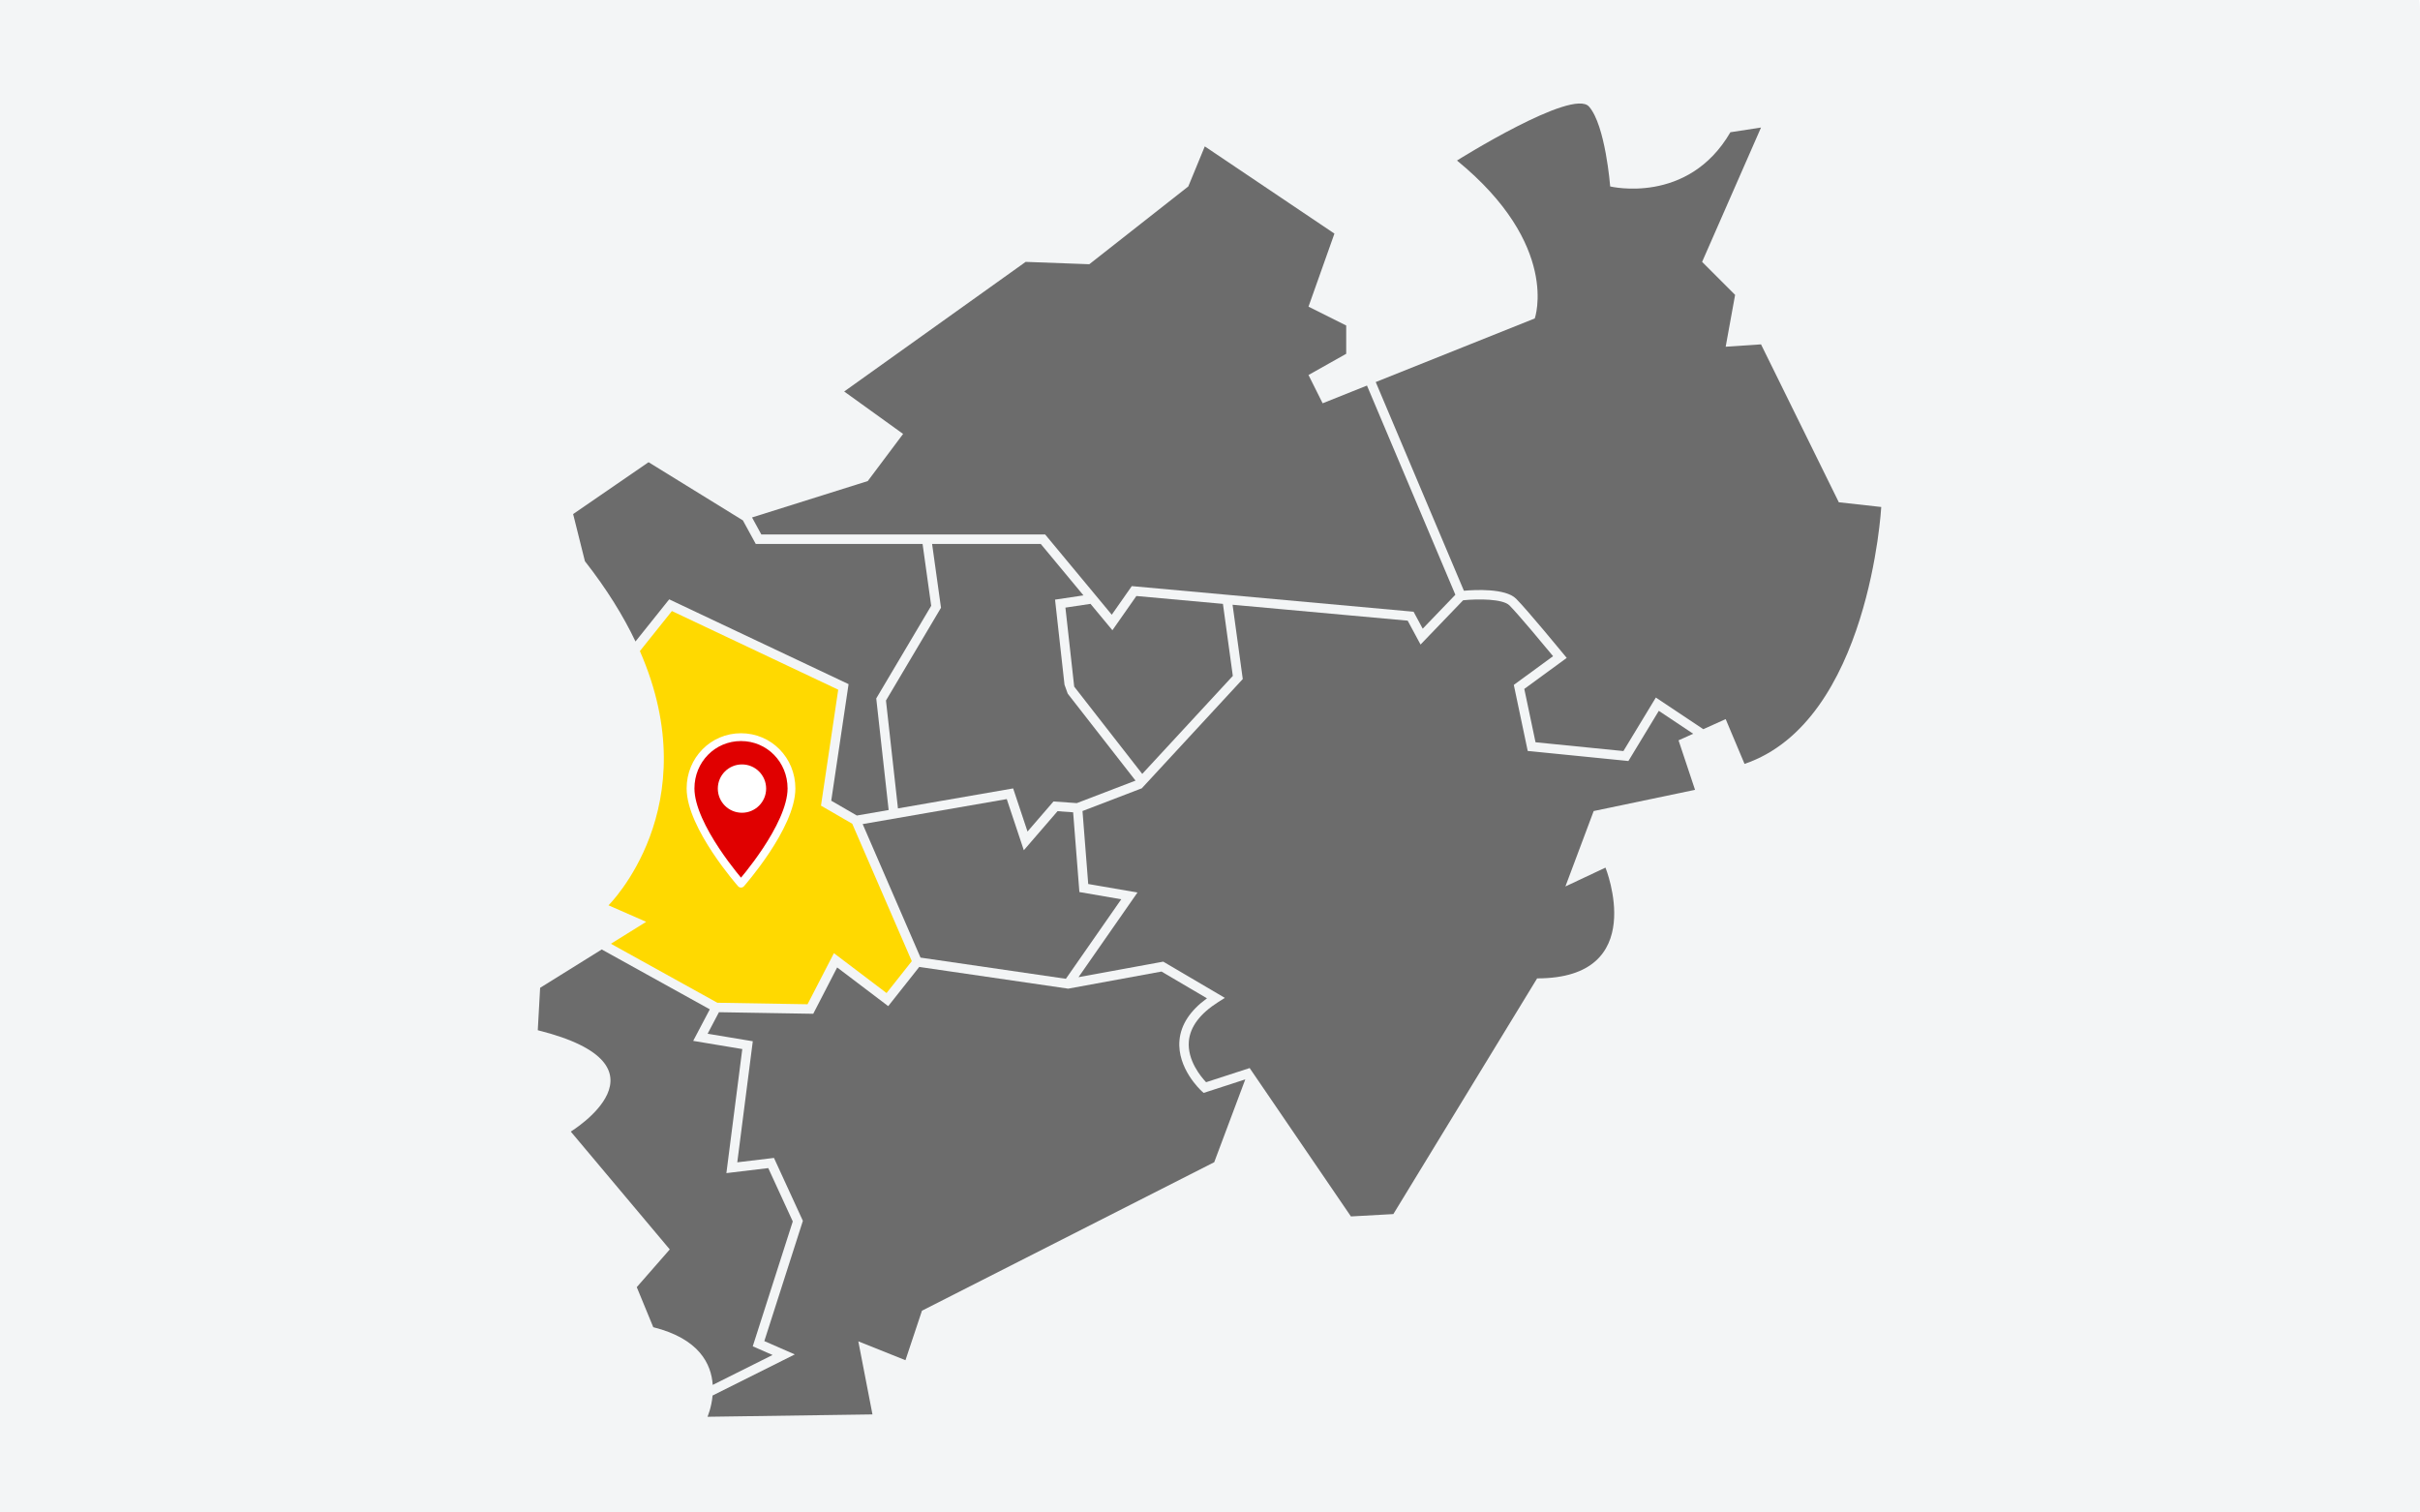 <?xml version="1.0"?>
<svg xmlns="http://www.w3.org/2000/svg" viewBox="0 32 621 349" width="320" height="200">
  <rect x="0" y="32" width="621" height="349" fill="#333333" stroke="none"/>
  <svg xmlns:xlink="http://www.w3.org/1999/xlink" width="621px" height="414px" viewBox="0 0 621 414" version="1.1">
  <title>NRW_Krefeld-Neuss</title>
  <g id="NRW_Krefeld-Neuss" stroke="none" stroke-width="1" fill="none" fill-rule="evenodd">
    <path d="M0,0 L606,-1.77635684e-15 C614.284,-3.29815278e-15 621,6.716 621,15 L621,399 C621,407.284 614.284,414 606,414 L0,414 L0,414 L0,0 Z" id="Rectangle" fill="#F3F5F6"/>
    <g id="Group-88" transform="translate(138, 39)">
      <g id="Group-87" fill="#6C6C6C" fill-rule="nonzero">
        <polygon id="Path" points="84.675 96.886 54.982 106.223 57.368 110.595 130.2 110.595 147.292 131.183 152.43 123.843 224.741 130.417 227.085 134.769 235.463 126.056 212.781 72.376 201.405 76.927 197.776 69.669 207.453 64.226 207.453 56.968 197.776 52.129 204.429 33.38 171.164 11.002 166.93 21.283 141.528 41.243 125.198 40.638 78.627 73.903 93.747 84.79"/>
        <polygon id="Path" points="135.518 224.61 149.73 204.203 138.984 202.351 137.379 181.886 133.377 181.601 124.723 191.622 120.346 178.495 83.371 184.909 98.217 219.17"/>
        <path d="M296.967,176.118 L292.733,163.416 L296.486,161.727 L287.669,155.849 L279.864,168.727 L254.031,166.144 L250.461,149.191 L260.541,141.825 C258.22,139.017 251.601,131.051 249.339,128.788 C247.648,127.099 241.337,127.081 237.453,127.478 L226.529,138.839 L223.228,132.708 L178.291,128.623 L180.908,147.689 L155.001,175.72 L155.003,175.726 L154.992,175.73 L154.958,175.767 L154.943,175.748 L139.781,181.56 L141.25,200.286 L153.89,202.466 L138.756,224.196 L160.502,220.209 L176.307,229.504 L174.634,230.565 C169.941,233.542 167.397,236.928 167.074,240.634 C166.647,245.531 170.176,249.754 171.495,251.148 L182.642,247.527 L182.656,247.487 L208.663,285.591 L219.55,284.986 L256.444,224.504 C285.476,224.504 273.984,196.078 273.984,196.078 L263.702,200.916 L270.96,181.562 L296.967,176.118 Z" id="Path"/>
        <path d="M170.868,253.894 L170.349,253.421 C170.091,253.185 164.039,247.578 164.664,240.424 C165.015,236.402 167.388,232.773 171.725,229.617 L160.052,222.751 L136.107,227.141 L135.91,227.112 L97.891,221.567 L89.928,231.626 L76.824,221.698 L70.688,233.588 L46.488,233.185 L43.582,238.707 L55.176,240.638 L51.194,271.704 L60.608,270.575 L68.027,286.722 L58.136,317.58 L65.954,320.999 L44.856,331.548 C44.569,334.719 43.547,337 43.547,337 L85.884,336.395 L82.255,317.646 L94.352,322.484 L98.586,309.783 L173.583,271.679 L181.554,250.423 L170.868,253.894 Z" id="Path"/>
        <path d="M333.861,102.329 L313.901,61.806 L304.829,62.411 L307.248,49.105 L298.781,40.638 L313.901,6.163 L306.039,7.373 C295.152,26.122 275.193,21.283 275.193,21.283 C275.193,21.283 273.983,5.558 269.75,0.783 C265.516,-3.992 235.88,14.63 235.88,14.63 C262.492,36.404 255.839,55.153 255.839,55.153 L215.027,71.478 L237.654,125.029 C240.459,124.781 248.327,124.357 251.049,127.079 C253.88,129.91 262.844,140.815 263.225,141.279 L264.037,142.268 L253.151,150.223 L256.034,163.914 L278.586,166.169 L286.91,152.436 L299.09,160.556 L304.83,157.973 L309.668,169.465 C341.724,158.578 344.748,103.539 344.748,103.539 L333.861,102.329 Z" id="Path"/>
        <path d="M25.073,138.051 L33.725,127.237 L79.754,148.997 L75.307,178.909 L81.876,182.713 L90.036,181.298 L86.855,152.664 L100.958,128.89 L98.742,113.014 L55.933,113.014 L52.628,106.963 L52.618,106.966 L28.426,92.047 L9.072,105.353 L12.096,117.449 C17.754,124.666 21.979,131.545 25.073,138.051 Z" id="Path"/>
        <polygon id="Path" points="178.356 146.886 175.818 128.398 153.608 126.379 147.456 135.167 141.833 128.395 135.399 129.36 137.652 149.636 155.114 172.033"/>
        <path d="M44.892,328.825 L60.252,321.146 L55.166,318.92 L65.436,286.877 L59.146,273.186 L48.399,274.476 L52.481,242.64 L39.883,240.541 L44.143,232.445 L16.416,217.084 L0.605,226.922 L0,237.809 C36.289,246.881 8.467,263.816 8.467,263.816 L33.87,294.057 L25.402,303.734 L29.636,314.016 C41.45,316.97 44.538,323.483 44.892,328.825 Z" id="Path"/>
        <polygon id="Path" points="135.99 151.439 135.163 149.135 132.738 127.313 140.027 126.219 129.065 113.014 101.186 113.014 103.471 129.395 94.969 143.727 93.528 146.157 89.349 153.201 92.425 180.883 121.984 175.755 125.672 186.821 132.34 179.102 138.322 179.529 153.388 173.754"/>
      </g>
      <path d="M46.087,230.759 L69.226,231.144 L75.993,218.034 L89.501,228.267 L95.978,220.086 L80.699,184.827 L72.673,180.179 L77.097,150.417 L34.419,130.242 L26.201,140.515 C43.75,180.574 18.145,205.754 18.145,205.754 L27.822,209.988 L18.768,215.621 L46.087,230.759 Z" id="Path" fill="#FFD900" fill-rule="nonzero"/>
      <g id="ICON/event/pin-Copy-11" transform="translate(39.2, 162.6)" stroke="#FFFFFF" stroke-width="2">
        <path d="M12.951,0 C5.735,0 0,5.828 0,13.16 C0,22.936 12.951,37.6 12.951,37.6 C12.951,37.6 25.902,22.936 25.902,13.16 C25.902,5.828 20.167,0 12.951,0 L12.951,0 Z" id="Path" fill="#E00000" stroke-linejoin="round"/>
        <circle id="Oval" fill="#FFFFFF" cx="13.2" cy="13.2" r="5.2"/>
      </g>
    </g>
  </g>
</svg>
</svg>
